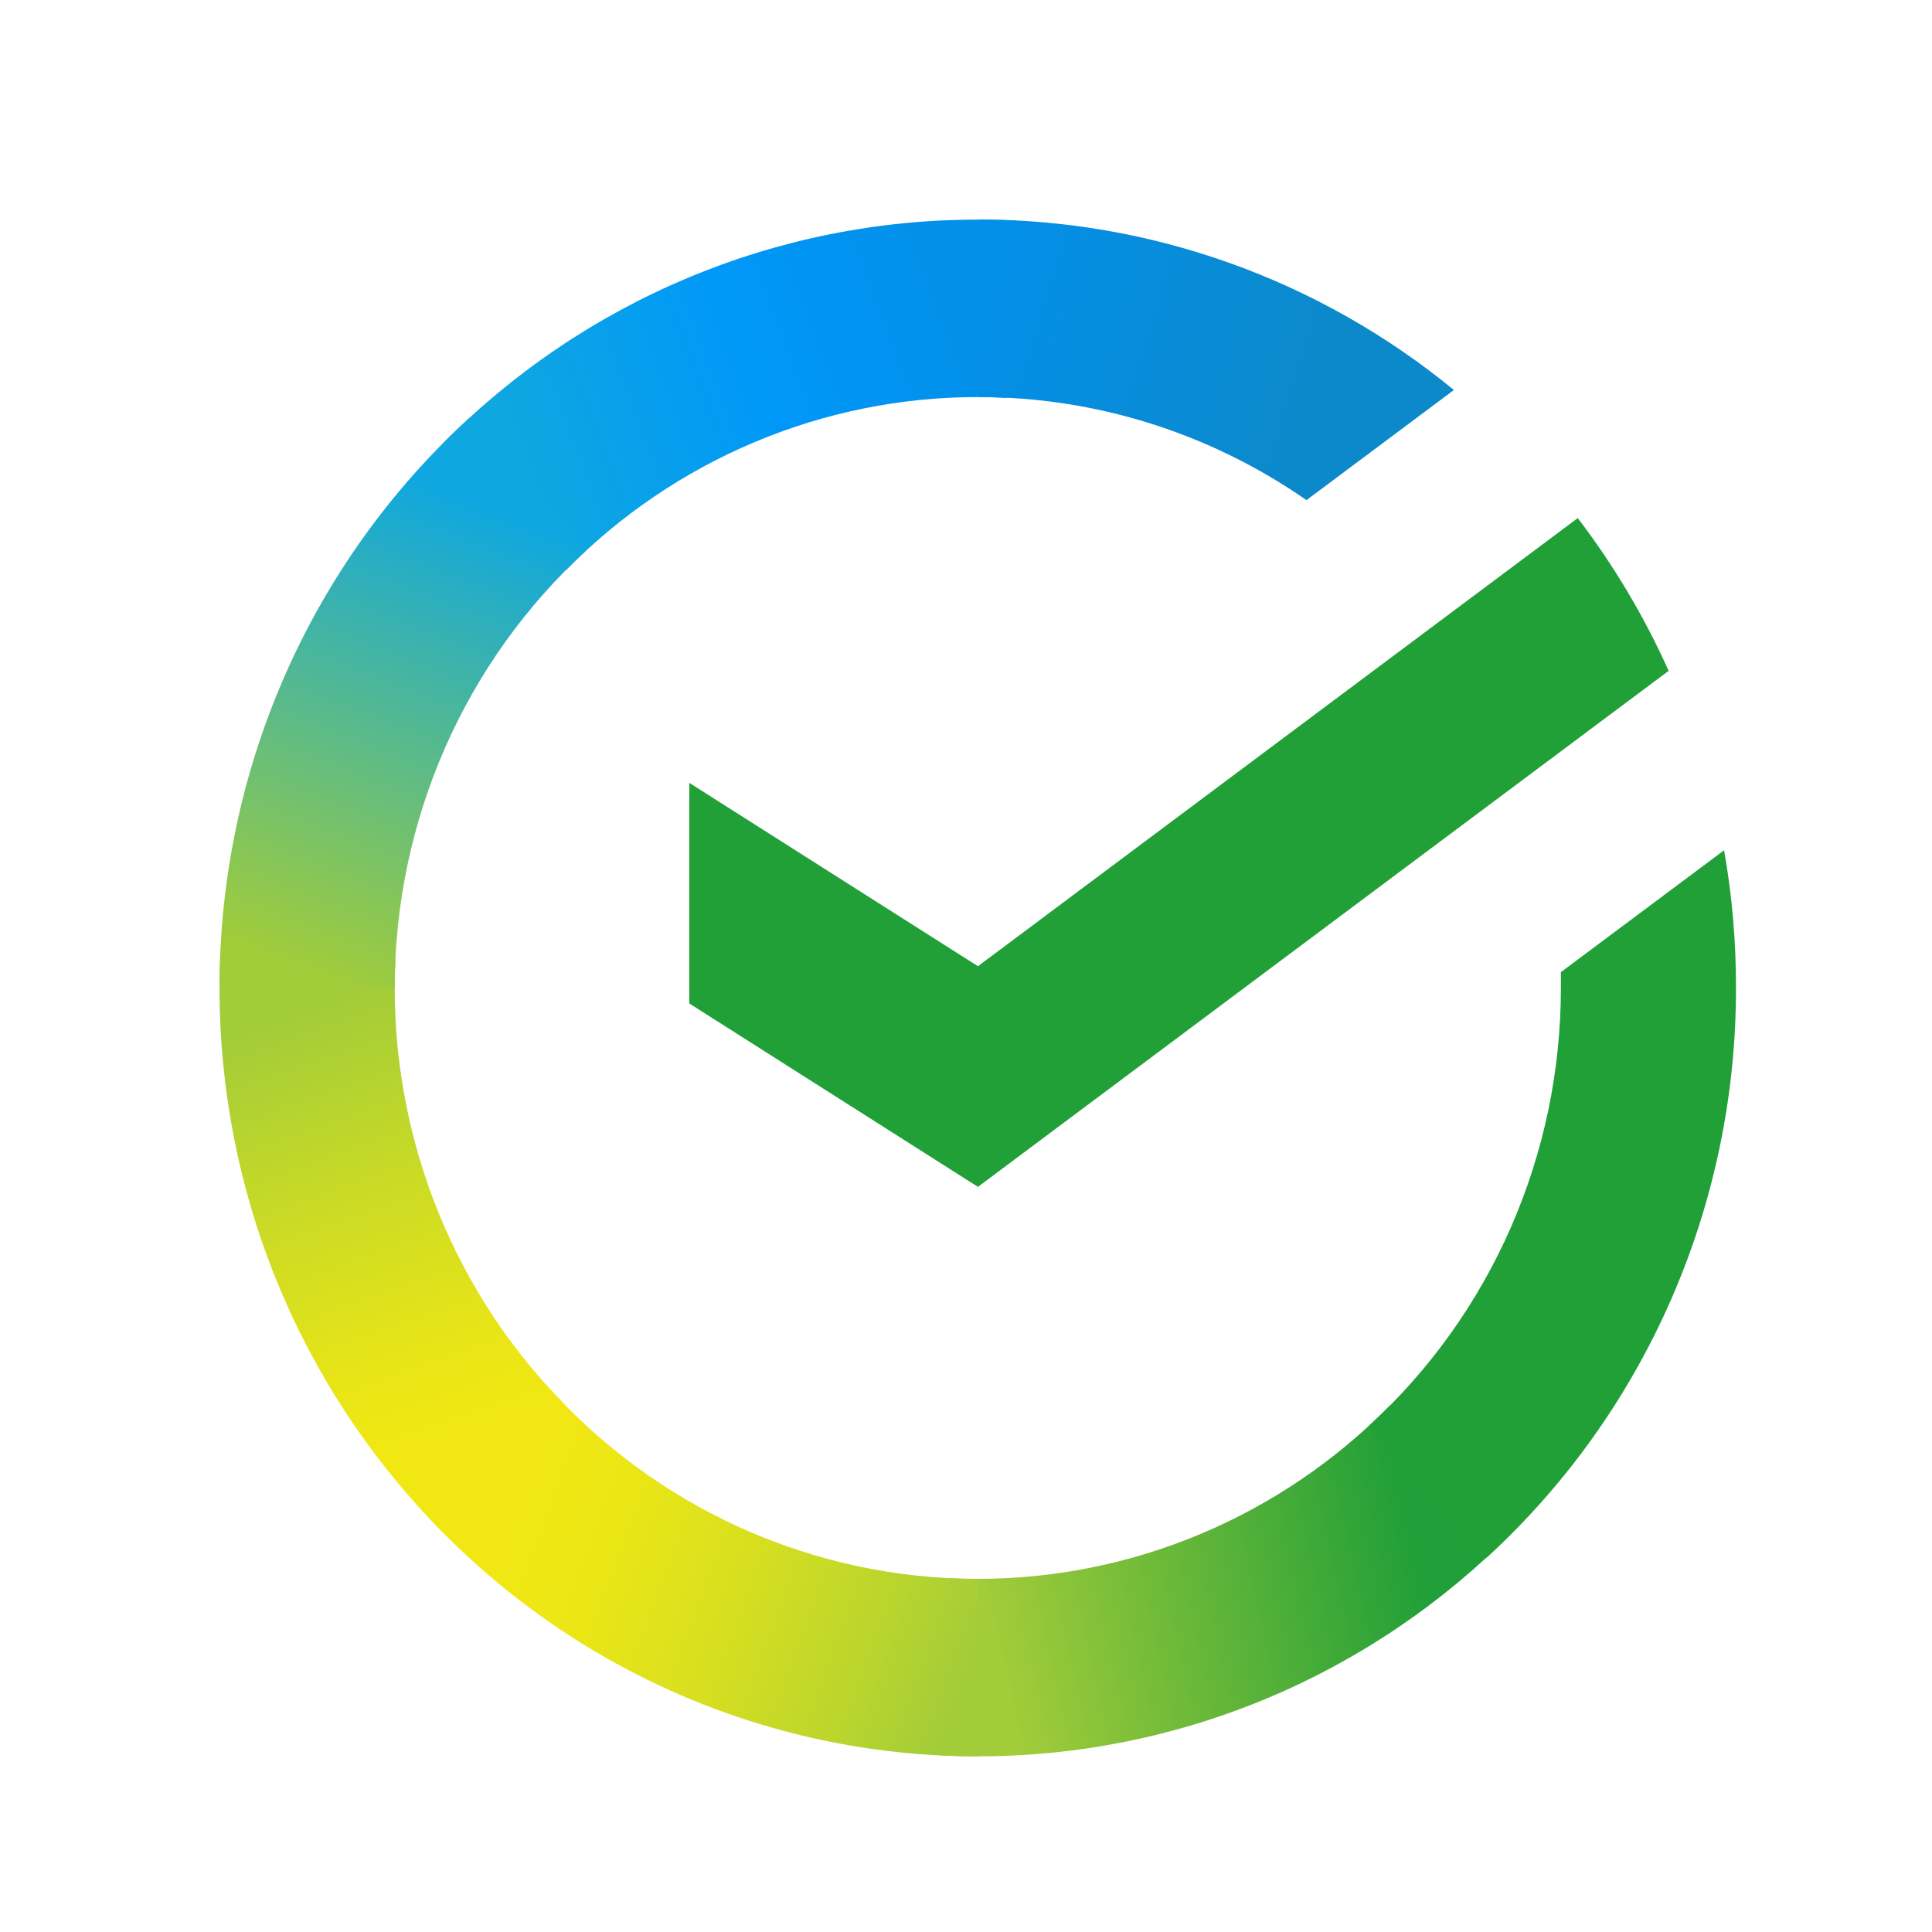 <svg width="44" height="44" viewBox="0 0 44 44" fill="none" xmlns="http://www.w3.org/2000/svg">
<rect width="44" height="44" fill="white"/>
<path d="M35.932 11.799C36.753 12.874 37.447 14.041 38.002 15.278L22.272 27.03L15.698 22.853V17.829L22.272 22.005L35.932 11.799Z" fill="#21A038"/>
<path d="M8.989 22.5C8.989 22.274 8.995 22.05 9.006 21.828L5.022 21.63C5.008 21.919 5 22.21 5 22.504C4.998 24.801 5.444 27.077 6.312 29.199C7.18 31.322 8.453 33.249 10.058 34.872L12.884 32.01C11.648 30.763 10.668 29.281 10 27.649C9.332 26.017 8.988 24.267 8.989 22.5Z" fill="url(#paint0_linear_428_10)"/>
<path d="M22.268 9.043C22.491 9.043 22.712 9.051 22.931 9.062L23.131 5.023C22.845 5.009 22.558 5.002 22.268 5.002C20 5 17.754 5.451 15.659 6.33C13.563 7.21 11.66 8.5 10.058 10.127L12.883 12.991C14.114 11.739 15.576 10.745 17.187 10.068C18.798 9.39 20.524 9.042 22.268 9.043Z" fill="url(#paint1_linear_428_10)"/>
<path d="M22.269 35.957C22.047 35.957 21.826 35.957 21.605 35.939L21.405 39.977C21.692 39.991 21.98 39.999 22.269 39.999C24.536 40.001 26.781 39.55 28.876 38.67C30.97 37.79 32.872 36.5 34.473 34.873L31.653 32.01C30.422 33.262 28.96 34.255 27.349 34.932C25.739 35.61 24.012 35.958 22.269 35.957Z" fill="url(#paint2_linear_428_10)"/>
<path d="M29.754 11.39L33.112 8.882C30.043 6.364 26.212 4.993 22.264 5V9.042C24.938 9.038 27.549 9.857 29.754 11.39Z" fill="url(#paint3_linear_428_10)"/>
<path d="M39.536 22.5C39.538 21.448 39.448 20.399 39.265 19.364L35.548 22.14C35.548 22.259 35.548 22.379 35.548 22.5C35.549 24.38 35.16 26.24 34.407 27.958C33.653 29.676 32.552 31.215 31.174 32.474L33.855 35.477C35.646 33.838 37.078 31.836 38.056 29.6C39.035 27.365 39.539 24.946 39.536 22.5Z" fill="#21A038"/>
<path d="M22.269 35.958C20.413 35.958 18.578 35.564 16.882 34.8C15.187 34.037 13.668 32.921 12.425 31.524L9.464 34.24C11.081 36.056 13.056 37.507 15.262 38.499C17.468 39.491 19.855 40.002 22.269 39.999V35.958Z" fill="url(#paint4_linear_428_10)"/>
<path d="M13.364 12.525L10.684 9.522C8.893 11.161 7.461 13.163 6.481 15.399C5.502 17.634 4.997 20.053 5 22.5H8.989C8.989 20.619 9.378 18.76 10.131 17.041C10.885 15.323 11.986 13.784 13.364 12.525Z" fill="url(#paint5_linear_428_10)"/>
<defs>
<linearGradient id="paint0_linear_428_10" x1="10.865" y1="34.368" x2="6.401" y2="21.637" gradientUnits="userSpaceOnUse">
<stop offset="0.14" stop-color="#F1E813"/>
<stop offset="0.3" stop-color="#E6E418"/>
<stop offset="0.58" stop-color="#C9DA26"/>
<stop offset="0.89" stop-color="#A2CC39"/>
</linearGradient>
<linearGradient id="paint1_linear_428_10" x1="11.197" y1="10.842" x2="22.461" y2="6.606" gradientUnits="userSpaceOnUse">
<stop offset="0.06" stop-color="#0FA7DF"/>
<stop offset="0.54" stop-color="#0098F8"/>
<stop offset="0.92" stop-color="#0290EA"/>
</linearGradient>
<linearGradient id="paint2_linear_428_10" x1="21.142" y1="37.559" x2="33.853" y2="34.726" gradientUnits="userSpaceOnUse">
<stop offset="0.12" stop-color="#A2CC39"/>
<stop offset="0.28" stop-color="#86C239"/>
<stop offset="0.87" stop-color="#219F38"/>
</linearGradient>
<linearGradient id="paint3_linear_428_10" x1="21.434" y1="6.354" x2="32.312" y2="9.666" gradientUnits="userSpaceOnUse">
<stop offset="0.06" stop-color="#0290EA"/>
<stop offset="0.79" stop-color="#0C89CA"/>
</linearGradient>
<linearGradient id="paint4_linear_428_10" x1="10.465" y1="33.748" x2="22.316" y2="38.119" gradientUnits="userSpaceOnUse">
<stop offset="0.13" stop-color="#F1E813"/>
<stop offset="0.3" stop-color="#EAE616"/>
<stop offset="0.53" stop-color="#D8DF1F"/>
<stop offset="0.8" stop-color="#BAD52D"/>
<stop offset="0.98" stop-color="#A2CC39"/>
</linearGradient>
<linearGradient id="paint5_linear_428_10" x1="6.486" y1="22.989" x2="11.34" y2="10.531" gradientUnits="userSpaceOnUse">
<stop offset="0.07" stop-color="#A2CC39"/>
<stop offset="0.26" stop-color="#81C45E"/>
<stop offset="0.92" stop-color="#0FA7DF"/>
</linearGradient>
</defs>
</svg>
